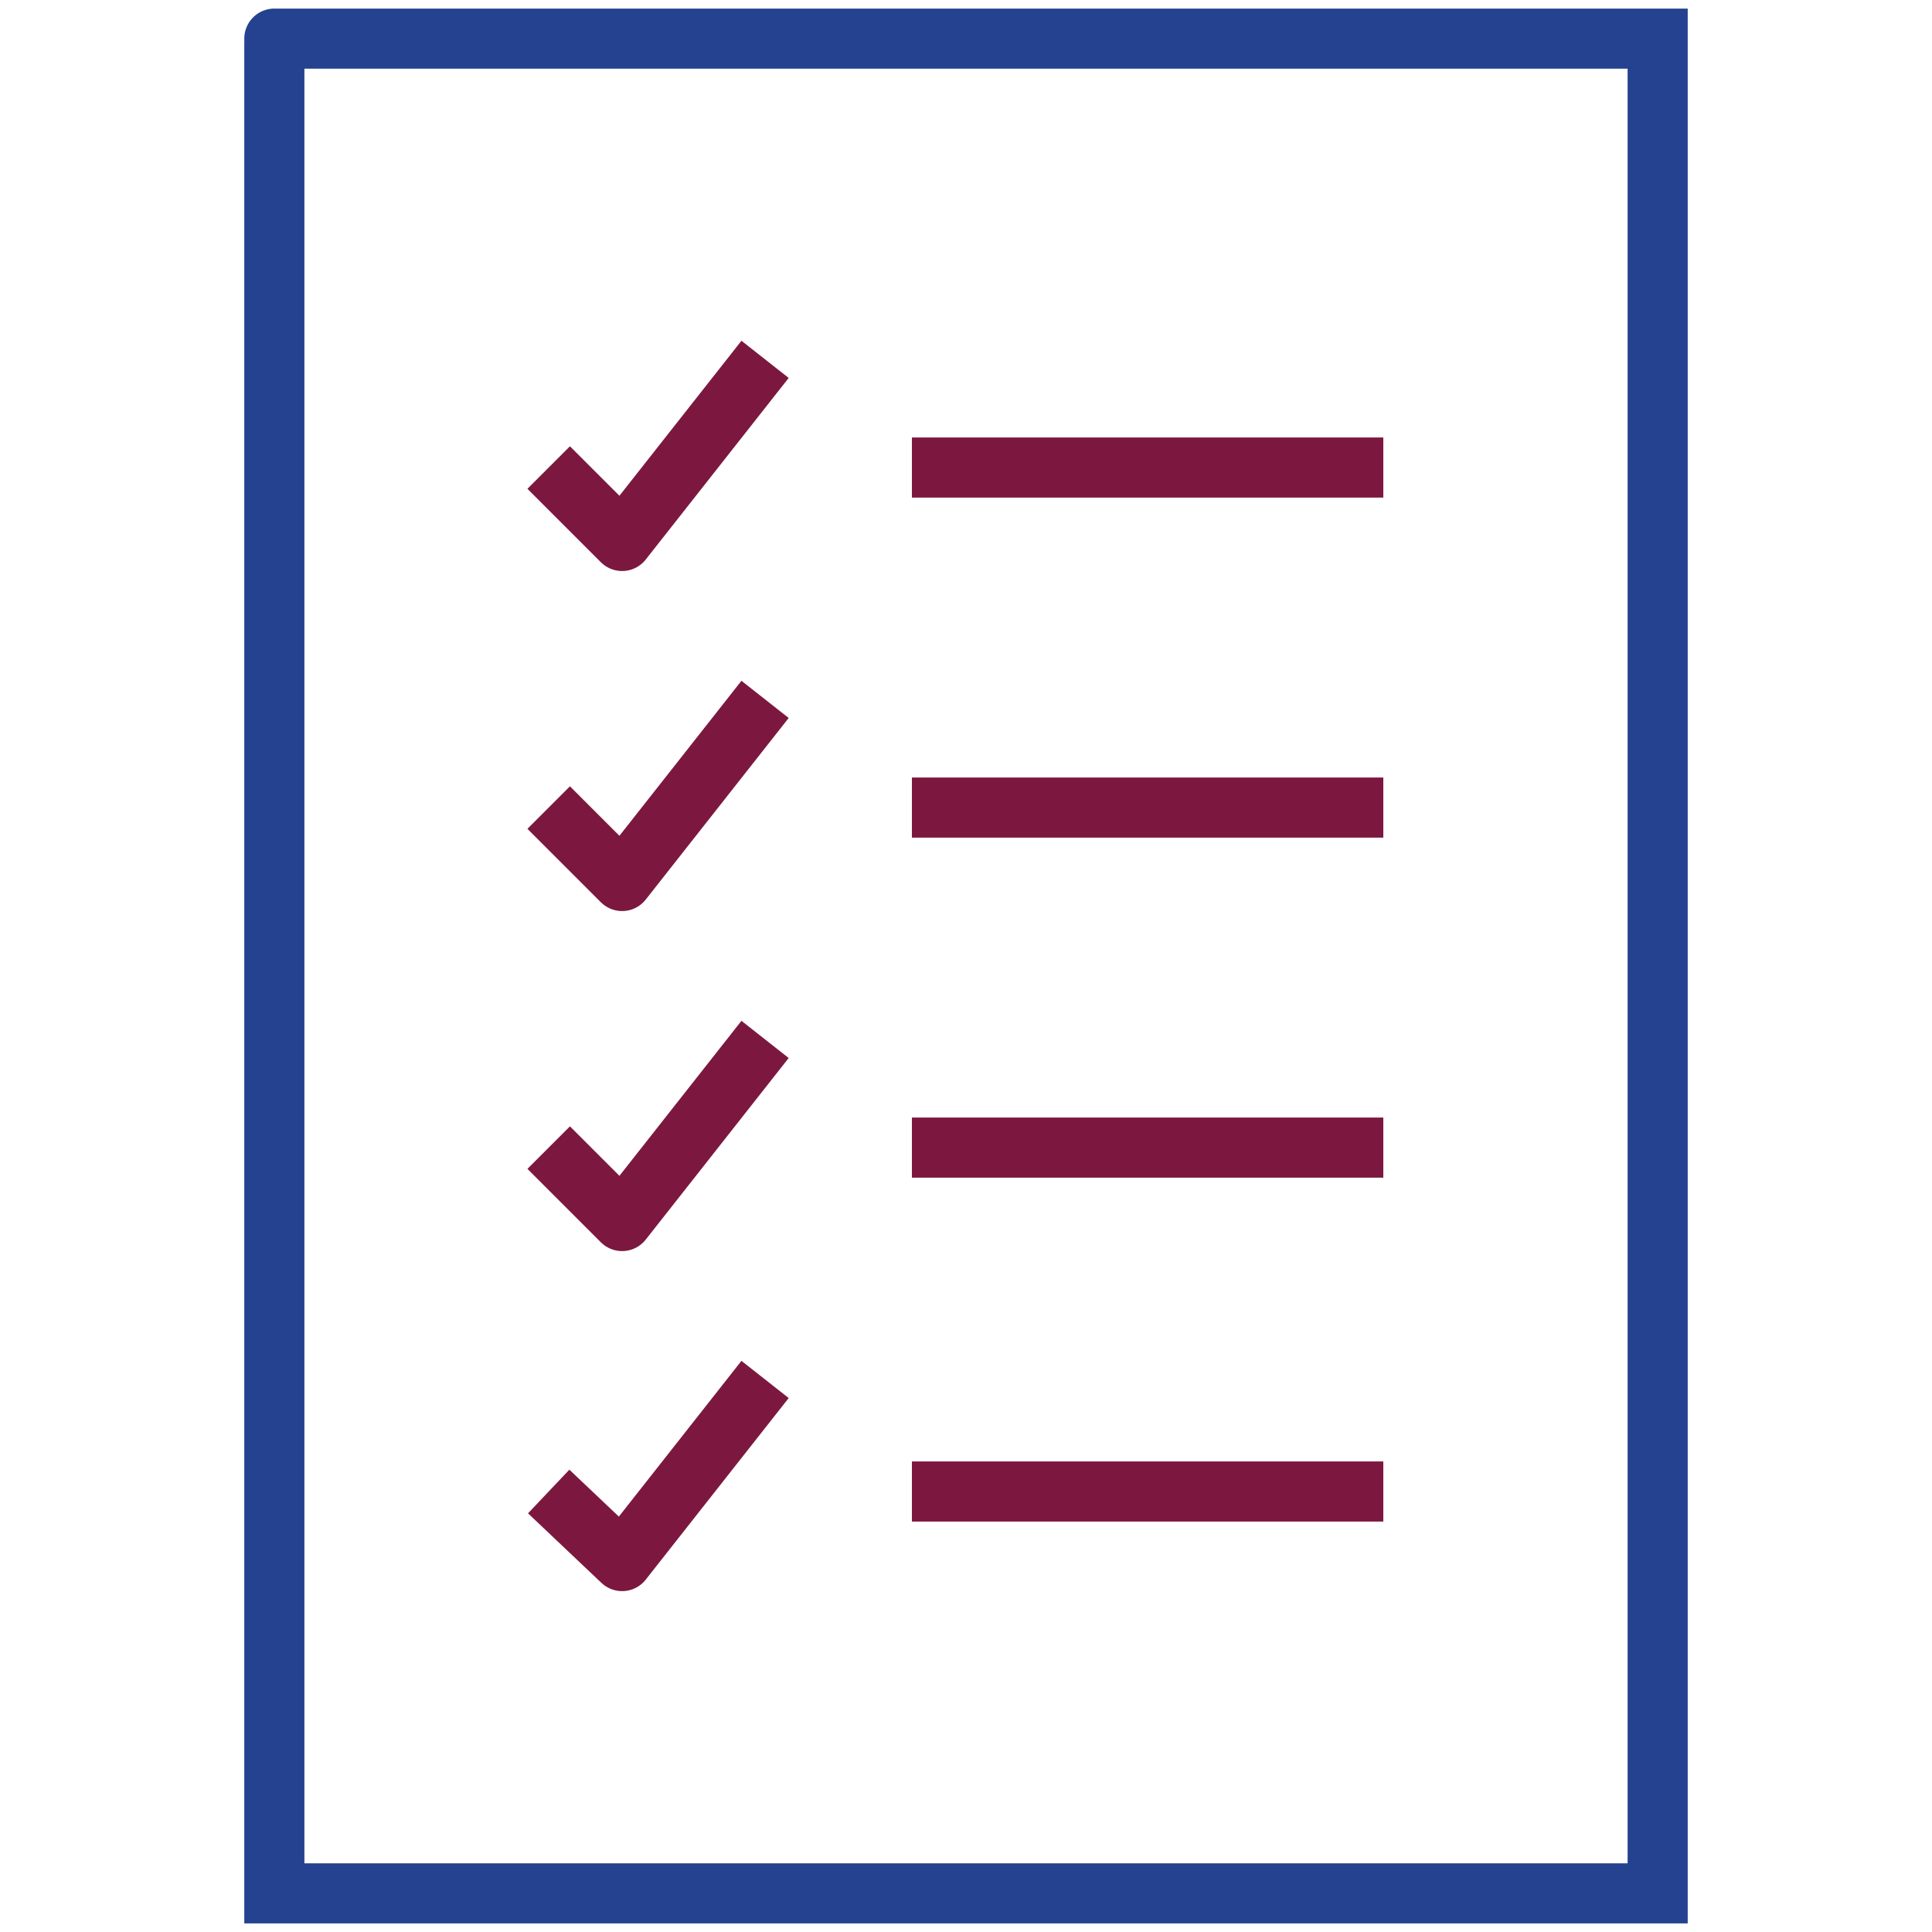 <?xml version="1.0" encoding="utf-8"?>
<!-- Generator: Adobe Illustrator 25.2.0, SVG Export Plug-In . SVG Version: 6.00 Build 0)  -->
<svg version="1.1" id="Layer_1" xmlns="http://www.w3.org/2000/svg" xmlns:xlink="http://www.w3.org/1999/xlink" x="0px" y="0px"
	 viewBox="0 0 50 50" style="enable-background:new 0 0 50 50;" xml:space="preserve">
<style type="text/css">
	.st0{fill:none;stroke:#24428F;stroke-width:1.556;stroke-linecap:round;stroke-miterlimit:10;}
	.st1{fill:none;stroke:#7C183F;stroke-width:1.556;stroke-linejoin:round;stroke-miterlimit:10;}
	.st2{fill:none;stroke:#7C183F;stroke-width:1.556;stroke-miterlimit:10;}
</style>
<g>
	<polyline class="st0" points="7.1,1.1 7.1,49 42.9,49 42.9,45.2 42.9,21.7 42.9,1 7.1,1 	"/>
	<g>
		<polyline class="st1" points="14.2,12.1 16.1,14 19.8,9.3 		"/>
		<line class="st2" x1="23.6" y1="12.1" x2="35.8" y2="12.1"/>
	</g>
	<g>
		<polyline class="st1" points="14.2,20.9 16.1,22.8 19.8,18.1 		"/>
		<line class="st2" x1="23.6" y1="20.9" x2="35.8" y2="20.9"/>
	</g>
	<g>
		<polyline class="st1" points="14.2,29.7 16.1,31.6 19.8,26.9 		"/>
		<line class="st2" x1="23.6" y1="29.7" x2="35.8" y2="29.7"/>
	</g>
	<g>
		<polyline class="st1" points="14.2,38.6 16.1,40.4 19.8,35.7 		"/>
		<line class="st2" x1="23.6" y1="38.6" x2="35.8" y2="38.6"/>
	</g>
</g>
</svg>

